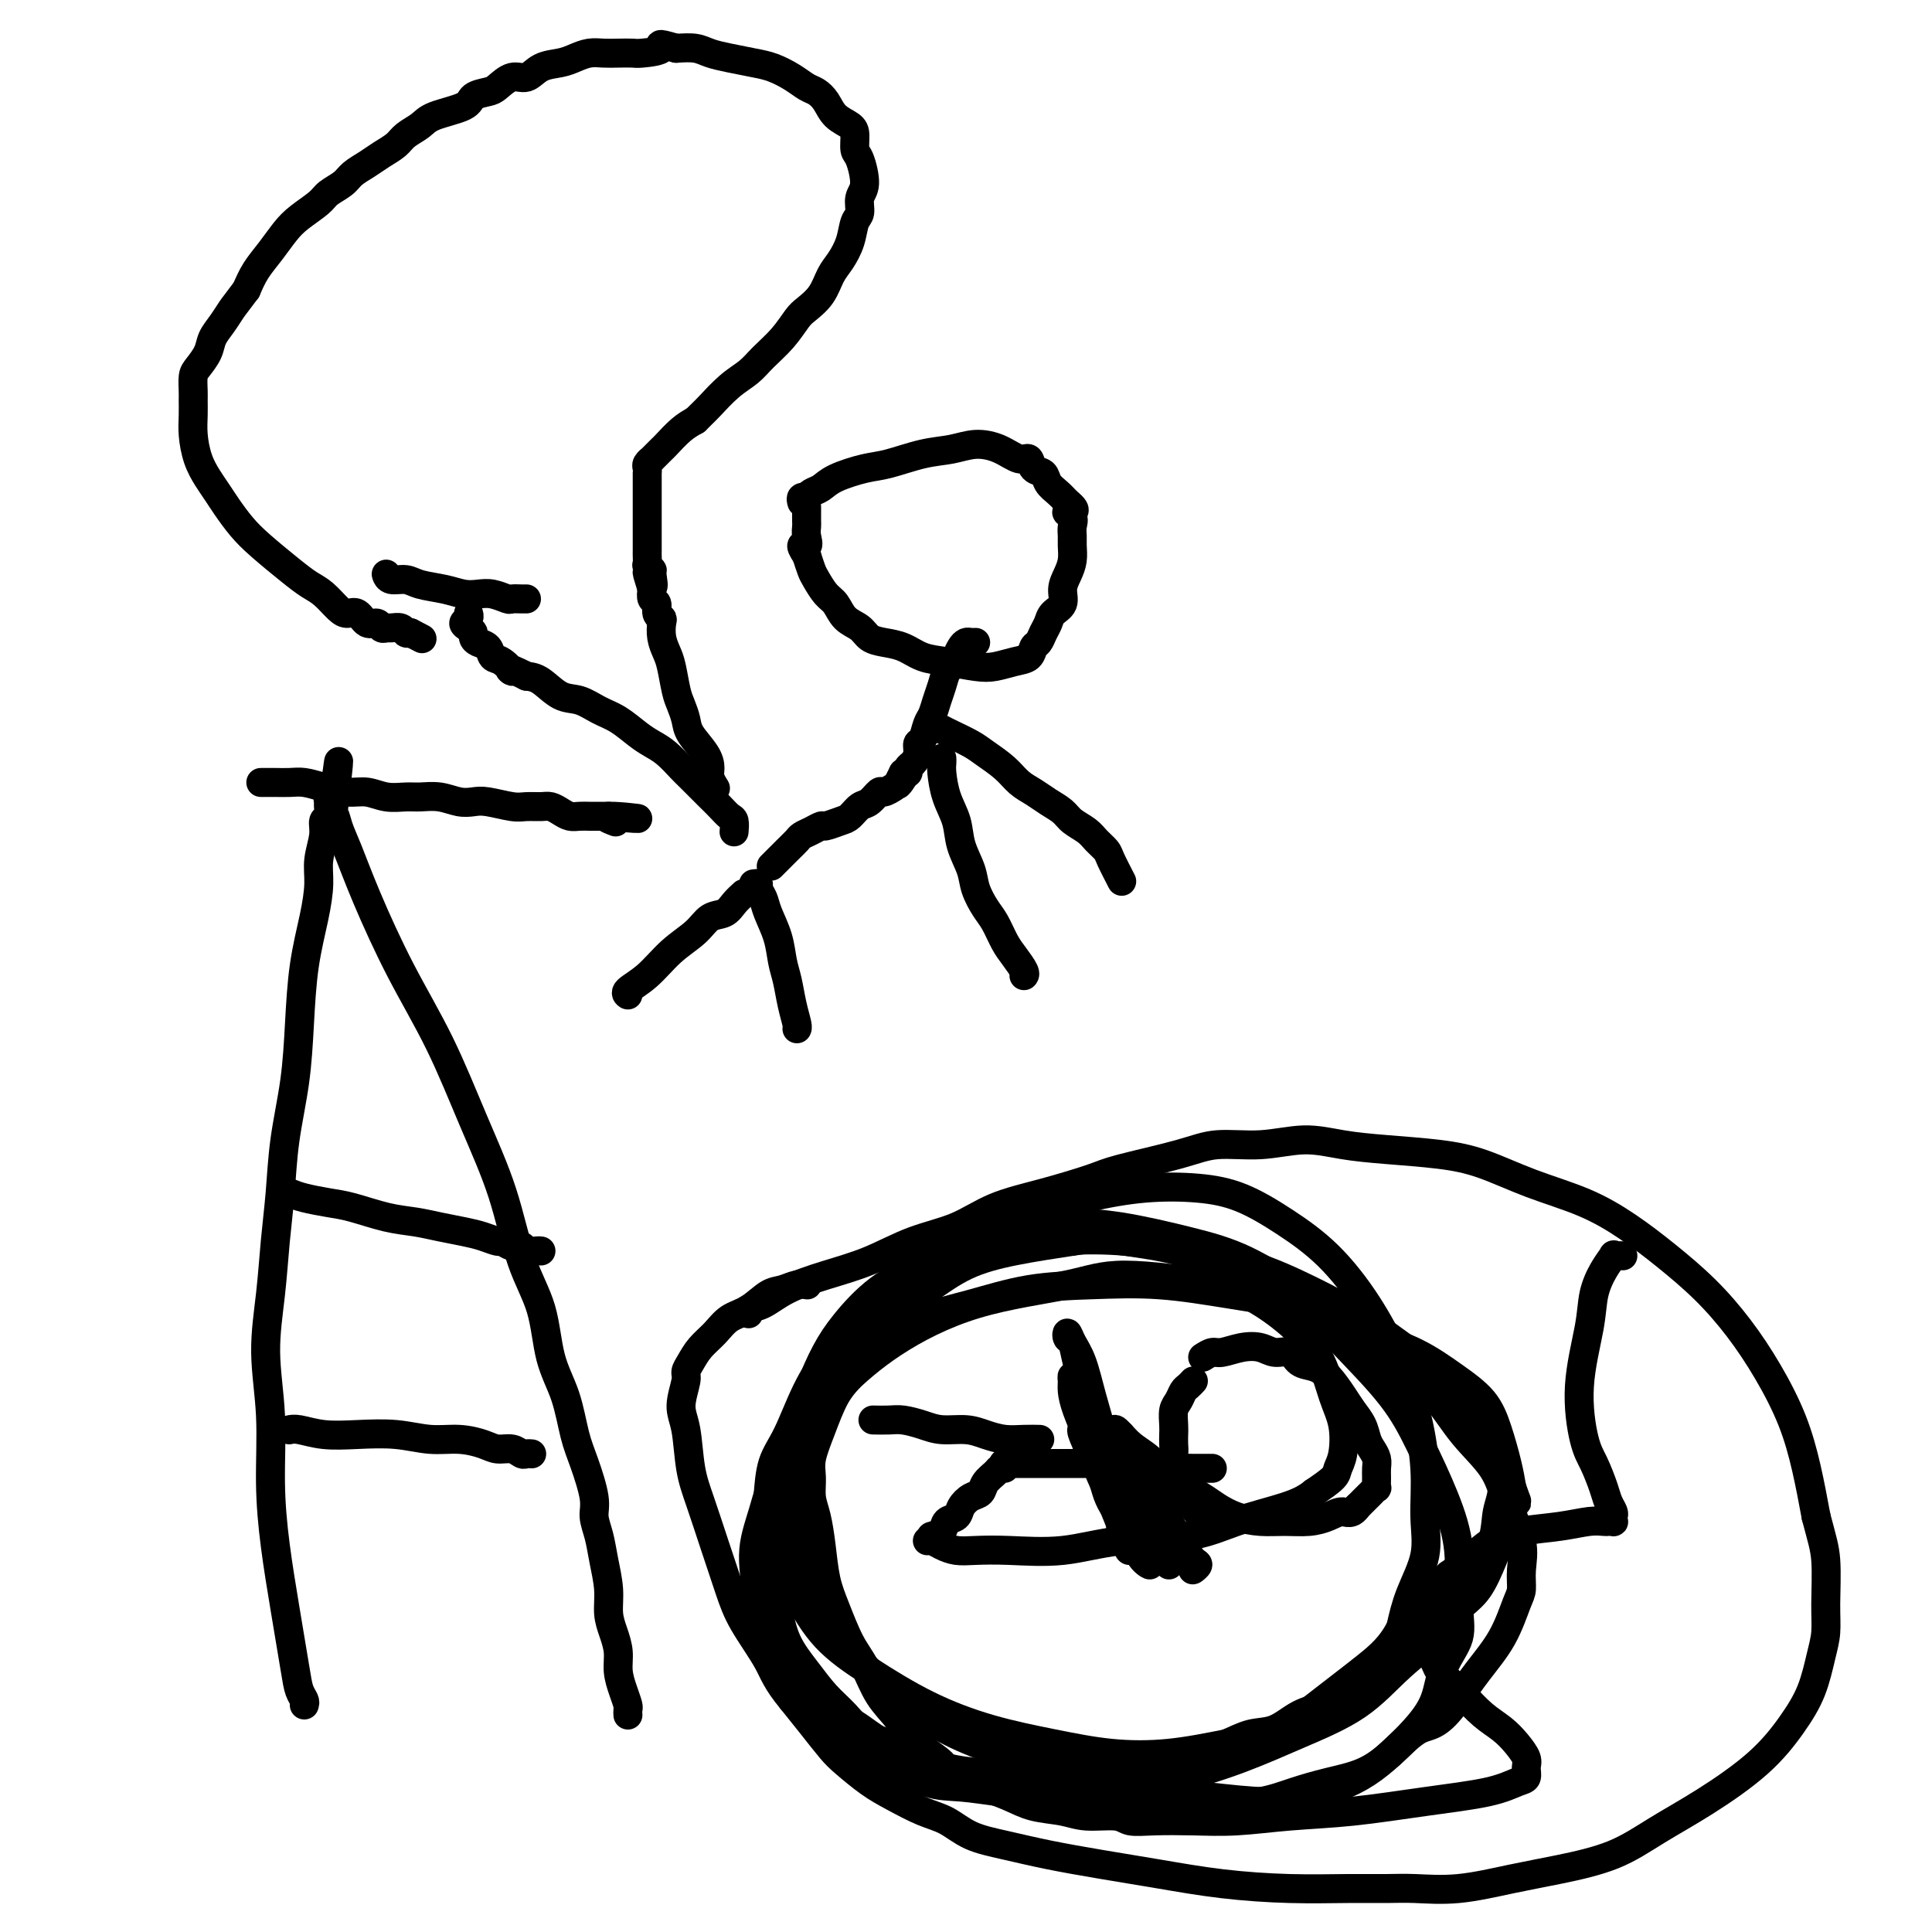 <svg viewBox='0 0 400 400' version='1.1' xmlns='http://www.w3.org/2000/svg' xmlns:xlink='http://www.w3.org/1999/xlink'><g fill='none' stroke='#000000' stroke-width='6' stroke-linecap='round' stroke-linejoin='round'><path d='M249,281c0.713,-0.451 1.425,-0.901 2,-1c0.575,-0.099 1.011,0.154 2,0c0.989,-0.154 2.529,-0.714 4,-1c1.471,-0.286 2.872,-0.298 4,0c1.128,0.298 1.981,0.907 3,1c1.019,0.093 2.202,-0.330 3,0c0.798,0.330 1.211,1.414 2,2c0.789,0.586 1.955,0.673 3,1c1.045,0.327 1.968,0.892 3,2c1.032,1.108 2.174,2.758 3,4c0.826,1.242 1.335,2.076 2,3c0.665,0.924 1.485,1.938 2,3c0.515,1.062 0.727,2.171 1,3c0.273,0.829 0.609,1.379 1,2c0.391,0.621 0.838,1.314 1,2c0.162,0.686 0.040,1.364 0,2c-0.040,0.636 0.001,1.230 0,2c-0.001,0.770 -0.044,1.714 0,2c0.044,0.286 0.177,-0.088 0,0c-0.177,0.088 -0.663,0.639 -1,1c-0.337,0.361 -0.525,0.532 -1,1c-0.475,0.468 -1.238,1.234 -2,2'/><path d='M281,312c-1.164,1.729 -2.074,1.052 -3,1c-0.926,-0.052 -1.867,0.520 -3,1c-1.133,0.480 -2.456,0.869 -4,1c-1.544,0.131 -3.308,0.005 -5,0c-1.692,-0.005 -3.312,0.112 -5,0c-1.688,-0.112 -3.445,-0.452 -5,-1c-1.555,-0.548 -2.907,-1.305 -4,-2c-1.093,-0.695 -1.925,-1.327 -3,-2c-1.075,-0.673 -2.393,-1.388 -3,-2c-0.607,-0.612 -0.502,-1.123 -1,-2c-0.498,-0.877 -1.597,-2.121 -2,-3c-0.403,-0.879 -0.109,-1.394 0,-2c0.109,-0.606 0.032,-1.303 0,-2c-0.032,-0.697 -0.020,-1.395 0,-2c0.020,-0.605 0.047,-1.117 0,-2c-0.047,-0.883 -0.166,-2.135 0,-3c0.166,-0.865 0.619,-1.342 1,-2c0.381,-0.658 0.690,-1.497 1,-2c0.310,-0.503 0.619,-0.671 1,-1c0.381,-0.329 0.833,-0.819 1,-1c0.167,-0.181 0.048,-0.052 0,0c-0.048,0.052 -0.024,0.026 0,0'/><path d='M251,304c-0.345,0.001 -0.689,0.001 -1,0c-0.311,-0.001 -0.588,-0.004 -1,0c-0.412,0.004 -0.958,0.015 -2,0c-1.042,-0.015 -2.578,-0.057 -4,0c-1.422,0.057 -2.729,0.211 -4,0c-1.271,-0.211 -2.507,-0.789 -4,-1c-1.493,-0.211 -3.242,-0.057 -5,0c-1.758,0.057 -3.523,0.015 -5,0c-1.477,-0.015 -2.666,-0.004 -4,0c-1.334,0.004 -2.813,0.001 -4,0c-1.187,-0.001 -2.083,-0.000 -3,0c-0.917,0.000 -1.854,0.000 -3,0c-1.146,-0.000 -2.501,-0.000 -3,0c-0.499,0.000 -0.143,0.000 0,0c0.143,-0.000 0.071,-0.000 0,0'/><path d='M208,304c-0.365,-0.068 -0.730,-0.135 -1,0c-0.270,0.135 -0.443,0.473 -1,1c-0.557,0.527 -1.496,1.245 -2,2c-0.504,0.755 -0.573,1.549 -1,2c-0.427,0.451 -1.212,0.558 -2,1c-0.788,0.442 -1.578,1.218 -2,2c-0.422,0.782 -0.477,1.568 -1,2c-0.523,0.432 -1.513,0.508 -2,1c-0.487,0.492 -0.471,1.400 -1,2c-0.529,0.600 -1.604,0.892 -2,1c-0.396,0.108 -0.113,0.031 0,0c0.113,-0.031 0.057,-0.015 0,0'/><path d='M215,298c0.245,0.006 0.489,0.012 0,0c-0.489,-0.012 -1.712,-0.041 -3,0c-1.288,0.041 -2.640,0.152 -4,0c-1.360,-0.152 -2.727,-0.566 -4,-1c-1.273,-0.434 -2.451,-0.887 -4,-1c-1.549,-0.113 -3.470,0.113 -5,0c-1.530,-0.113 -2.669,-0.566 -4,-1c-1.331,-0.434 -2.854,-0.848 -4,-1c-1.146,-0.152 -1.915,-0.041 -3,0c-1.085,0.041 -2.484,0.011 -3,0c-0.516,-0.011 -0.147,-0.003 0,0c0.147,0.003 0.074,0.002 0,0'/><path d='M230,300c-0.081,0.244 -0.161,0.489 0,1c0.161,0.511 0.564,1.289 1,2c0.436,0.711 0.905,1.356 1,2c0.095,0.644 -0.184,1.287 0,2c0.184,0.713 0.832,1.495 1,2c0.168,0.505 -0.142,0.733 0,1c0.142,0.267 0.737,0.572 1,1c0.263,0.428 0.194,0.980 0,1c-0.194,0.020 -0.514,-0.493 -1,-1c-0.486,-0.507 -1.138,-1.008 -2,-3c-0.862,-1.992 -1.933,-5.475 -3,-9c-1.067,-3.525 -2.129,-7.093 -3,-10c-0.871,-2.907 -1.552,-5.152 -2,-7c-0.448,-1.848 -0.664,-3.299 -1,-4c-0.336,-0.701 -0.792,-0.654 -1,-1c-0.208,-0.346 -0.169,-1.086 0,-1c0.169,0.086 0.469,0.997 1,2c0.531,1.003 1.294,2.098 2,4c0.706,1.902 1.355,4.609 2,7c0.645,2.391 1.286,4.464 2,7c0.714,2.536 1.501,5.535 2,8c0.499,2.465 0.711,4.394 1,6c0.289,1.606 0.654,2.887 1,4c0.346,1.113 0.673,2.056 1,3'/><path d='M233,317c1.685,6.553 0.397,3.437 0,2c-0.397,-1.437 0.098,-1.195 0,-1c-0.098,0.195 -0.790,0.342 -1,0c-0.210,-0.342 0.062,-1.172 0,-2c-0.062,-0.828 -0.459,-1.653 -1,-3c-0.541,-1.347 -1.224,-3.216 -2,-5c-0.776,-1.784 -1.643,-3.483 -2,-5c-0.357,-1.517 -0.205,-2.852 0,-4c0.205,-1.148 0.464,-2.111 0,-3c-0.464,-0.889 -1.649,-1.705 -1,-1c0.649,0.705 3.133,2.931 5,5c1.867,2.069 3.117,3.979 4,6c0.883,2.021 1.399,4.152 2,6c0.601,1.848 1.286,3.414 2,5c0.714,1.586 1.458,3.191 2,4c0.542,0.809 0.883,0.822 1,1c0.117,0.178 0.008,0.520 0,1c-0.008,0.480 0.083,1.099 0,1c-0.083,-0.099 -0.339,-0.916 -1,-2c-0.661,-1.084 -1.725,-2.437 -3,-4c-1.275,-1.563 -2.761,-3.338 -4,-5c-1.239,-1.662 -2.230,-3.211 -3,-5c-0.770,-1.789 -1.320,-3.819 -2,-5c-0.680,-1.181 -1.492,-1.512 -2,-2c-0.508,-0.488 -0.714,-1.131 -1,-2c-0.286,-0.869 -0.653,-1.962 0,-1c0.653,0.962 2.327,3.981 4,7'/><path d='M230,305c1.190,1.788 2.166,2.757 3,4c0.834,1.243 1.527,2.761 2,4c0.473,1.239 0.727,2.200 1,3c0.273,0.800 0.566,1.438 1,2c0.434,0.562 1.008,1.049 1,1c-0.008,-0.049 -0.599,-0.632 -1,-1c-0.401,-0.368 -0.611,-0.520 -1,-1c-0.389,-0.480 -0.955,-1.287 -2,-3c-1.045,-1.713 -2.567,-4.332 -4,-7c-1.433,-2.668 -2.777,-5.386 -4,-8c-1.223,-2.614 -2.325,-5.126 -3,-7c-0.675,-1.874 -0.922,-3.110 -1,-4c-0.078,-0.890 0.012,-1.433 0,-2c-0.012,-0.567 -0.128,-1.158 0,-1c0.128,0.158 0.499,1.066 1,2c0.501,0.934 1.133,1.895 2,4c0.867,2.105 1.969,5.355 3,8c1.031,2.645 1.991,4.687 3,7c1.009,2.313 2.066,4.898 3,7c0.934,2.102 1.746,3.722 2,5c0.254,1.278 -0.051,2.213 0,3c0.051,0.787 0.459,1.427 1,2c0.541,0.573 1.215,1.081 1,1c-0.215,-0.081 -1.318,-0.749 -2,-2c-0.682,-1.251 -0.942,-3.084 -2,-5c-1.058,-1.916 -2.912,-3.916 -4,-6c-1.088,-2.084 -1.408,-4.253 -2,-6c-0.592,-1.747 -1.455,-3.070 -2,-4c-0.545,-0.930 -0.773,-1.465 -1,-2'/><path d='M225,299c-2.038,-4.428 -0.632,-2.996 0,-2c0.632,0.996 0.491,1.558 1,2c0.509,0.442 1.670,0.765 3,2c1.330,1.235 2.829,3.381 4,5c1.171,1.619 2.012,2.709 3,4c0.988,1.291 2.121,2.782 3,4c0.879,1.218 1.504,2.163 2,3c0.496,0.837 0.864,1.567 1,2c0.136,0.433 0.041,0.571 0,1c-0.041,0.429 -0.026,1.151 0,1c0.026,-0.151 0.063,-1.175 0,-2c-0.063,-0.825 -0.227,-1.452 -1,-3c-0.773,-1.548 -2.155,-4.017 -3,-6c-0.845,-1.983 -1.154,-3.481 -2,-5c-0.846,-1.519 -2.229,-3.060 -3,-4c-0.771,-0.940 -0.931,-1.280 -1,-2c-0.069,-0.720 -0.048,-1.821 0,-2c0.048,-0.179 0.123,0.565 0,1c-0.123,0.435 -0.444,0.559 0,1c0.444,0.441 1.652,1.197 3,3c1.348,1.803 2.835,4.654 4,7c1.165,2.346 2.007,4.188 3,6c0.993,1.812 2.138,3.595 3,5c0.862,1.405 1.442,2.433 2,3c0.558,0.567 1.094,0.674 1,1c-0.094,0.326 -0.818,0.872 -1,1c-0.182,0.128 0.178,-0.162 0,-1c-0.178,-0.838 -0.894,-2.226 -2,-4c-1.106,-1.774 -2.602,-3.936 -4,-6c-1.398,-2.064 -2.699,-4.032 -4,-6'/><path d='M237,308c-1.891,-3.378 -1.619,-4.323 -2,-5c-0.381,-0.677 -1.414,-1.086 -2,-2c-0.586,-0.914 -0.723,-2.332 -1,-3c-0.277,-0.668 -0.693,-0.587 -1,-1c-0.307,-0.413 -0.503,-1.321 0,-1c0.503,0.321 1.706,1.871 3,3c1.294,1.129 2.679,1.836 4,3c1.321,1.164 2.578,2.785 4,4c1.422,1.215 3.007,2.026 4,3c0.993,0.974 1.392,2.113 2,3c0.608,0.887 1.425,1.521 2,2c0.575,0.479 0.908,0.802 1,1c0.092,0.198 -0.058,0.270 0,0c0.058,-0.270 0.324,-0.883 0,-1c-0.324,-0.117 -1.239,0.262 -2,0c-0.761,-0.262 -1.367,-1.164 -2,-2c-0.633,-0.836 -1.293,-1.606 -2,-2c-0.707,-0.394 -1.459,-0.414 -2,-1c-0.541,-0.586 -0.869,-1.739 -1,-2c-0.131,-0.261 -0.066,0.369 0,1'/><path d='M63,353c0.095,-0.273 0.191,-0.546 0,-1c-0.191,-0.454 -0.668,-1.090 -1,-2c-0.332,-0.910 -0.518,-2.093 -1,-5c-0.482,-2.907 -1.258,-7.539 -2,-12c-0.742,-4.461 -1.450,-8.751 -2,-13c-0.550,-4.249 -0.943,-8.457 -1,-13c-0.057,-4.543 0.223,-9.421 0,-14c-0.223,-4.579 -0.947,-8.859 -1,-13c-0.053,-4.141 0.567,-8.143 1,-12c0.433,-3.857 0.680,-7.569 1,-11c0.320,-3.431 0.715,-6.581 1,-10c0.285,-3.419 0.461,-7.108 1,-11c0.539,-3.892 1.441,-7.986 2,-12c0.559,-4.014 0.776,-7.948 1,-12c0.224,-4.052 0.456,-8.222 1,-12c0.544,-3.778 1.398,-7.163 2,-10c0.602,-2.837 0.950,-5.126 1,-7c0.050,-1.874 -0.197,-3.332 0,-5c0.197,-1.668 0.838,-3.546 1,-5c0.162,-1.454 -0.154,-2.484 0,-3c0.154,-0.516 0.777,-0.517 1,-1c0.223,-0.483 0.046,-1.447 0,-2c-0.046,-0.553 0.039,-0.695 0,-1c-0.039,-0.305 -0.203,-0.775 0,-1c0.203,-0.225 0.772,-0.207 1,0c0.228,0.207 0.114,0.604 0,1'/><path d='M69,166c2.176,-17.225 0.617,-3.287 0,2c-0.617,5.287 -0.293,1.923 0,1c0.293,-0.923 0.554,0.594 1,2c0.446,1.406 1.075,2.701 2,5c0.925,2.299 2.144,5.602 4,10c1.856,4.398 4.347,9.892 7,15c2.653,5.108 5.467,9.832 8,15c2.533,5.168 4.785,10.782 7,16c2.215,5.218 4.393,10.041 6,15c1.607,4.959 2.643,10.055 4,14c1.357,3.945 3.034,6.740 4,10c0.966,3.260 1.219,6.984 2,10c0.781,3.016 2.089,5.324 3,8c0.911,2.676 1.424,5.719 2,8c0.576,2.281 1.215,3.798 2,6c0.785,2.202 1.717,5.088 2,7c0.283,1.912 -0.083,2.850 0,4c0.083,1.150 0.613,2.512 1,4c0.387,1.488 0.629,3.100 1,5c0.371,1.900 0.869,4.086 1,6c0.131,1.914 -0.106,3.555 0,5c0.106,1.445 0.554,2.695 1,4c0.446,1.305 0.890,2.664 1,4c0.110,1.336 -0.114,2.649 0,4c0.114,1.351 0.566,2.740 1,4c0.434,1.260 0.848,2.390 1,3c0.152,0.610 0.041,0.700 0,1c-0.041,0.300 -0.011,0.812 0,1c0.011,0.188 0.003,0.054 0,0c-0.003,-0.054 -0.002,-0.027 0,0'/><path d='M60,296c-0.118,0.030 -0.235,0.059 0,0c0.235,-0.059 0.823,-0.208 2,0c1.177,0.208 2.943,0.773 5,1c2.057,0.227 4.406,0.116 7,0c2.594,-0.116 5.432,-0.237 8,0c2.568,0.237 4.866,0.833 7,1c2.134,0.167 4.106,-0.095 6,0c1.894,0.095 3.712,0.547 5,1c1.288,0.453 2.048,0.906 3,1c0.952,0.094 2.098,-0.171 3,0c0.902,0.171 1.562,0.778 2,1c0.438,0.222 0.653,0.060 1,0c0.347,-0.060 0.824,-0.016 1,0c0.176,0.016 0.050,0.005 0,0c-0.050,-0.005 -0.025,-0.002 0,0'/><path d='M60,247c0.807,0.325 1.615,0.650 3,1c1.385,0.350 3.349,0.724 5,1c1.651,0.276 2.990,0.455 5,1c2.010,0.545 4.691,1.455 7,2c2.309,0.545 4.248,0.724 6,1c1.752,0.276 3.319,0.647 5,1c1.681,0.353 3.475,0.687 5,1c1.525,0.313 2.780,0.605 4,1c1.220,0.395 2.406,0.894 3,1c0.594,0.106 0.597,-0.182 1,0c0.403,0.182 1.208,0.833 2,1c0.792,0.167 1.571,-0.151 2,0c0.429,0.151 0.507,0.773 1,1c0.493,0.227 1.402,0.061 2,0c0.598,-0.061 0.885,-0.017 1,0c0.115,0.017 0.057,0.009 0,0'/><path d='M54,162c0.269,0.002 0.538,0.003 1,0c0.462,-0.003 1.116,-0.011 2,0c0.884,0.011 1.996,0.040 3,0c1.004,-0.040 1.899,-0.151 3,0c1.101,0.151 2.409,0.562 4,1c1.591,0.438 3.464,0.902 5,1c1.536,0.098 2.735,-0.171 4,0c1.265,0.171 2.596,0.782 4,1c1.404,0.218 2.879,0.045 4,0c1.121,-0.045 1.887,0.040 3,0c1.113,-0.040 2.574,-0.203 4,0c1.426,0.203 2.818,0.772 4,1c1.182,0.228 2.155,0.114 3,0c0.845,-0.114 1.563,-0.227 3,0c1.437,0.227 3.592,0.796 5,1c1.408,0.204 2.068,0.044 3,0c0.932,-0.044 2.136,0.027 3,0c0.864,-0.027 1.387,-0.151 2,0c0.613,0.151 1.315,0.576 2,1c0.685,0.424 1.353,0.846 2,1c0.647,0.154 1.273,0.041 2,0c0.727,-0.041 1.554,-0.011 2,0c0.446,0.011 0.511,0.003 1,0c0.489,-0.003 1.401,-0.001 2,0c0.599,0.001 0.885,0.000 1,0c0.115,-0.000 0.057,-0.000 0,0'/><path d='M126,169c11.369,1.024 3.792,0.083 1,0c-2.792,-0.083 -0.798,0.690 0,1c0.798,0.310 0.399,0.155 0,0'/><path d='M166,104c-0.118,-0.416 -0.236,-0.832 0,-1c0.236,-0.168 0.826,-0.089 1,0c0.174,0.089 -0.068,0.189 0,0c0.068,-0.189 0.444,-0.665 1,-1c0.556,-0.335 1.291,-0.527 2,-1c0.709,-0.473 1.392,-1.225 3,-2c1.608,-0.775 4.141,-1.571 6,-2c1.859,-0.429 3.046,-0.492 5,-1c1.954,-0.508 4.677,-1.463 7,-2c2.323,-0.537 4.248,-0.657 6,-1c1.752,-0.343 3.333,-0.908 5,-1c1.667,-0.092 3.420,0.289 5,1c1.580,0.711 2.986,1.752 4,2c1.014,0.248 1.637,-0.295 2,0c0.363,0.295 0.468,1.430 1,2c0.532,0.570 1.493,0.575 2,1c0.507,0.425 0.560,1.268 1,2c0.440,0.732 1.269,1.352 2,2c0.731,0.648 1.366,1.324 2,2'/><path d='M221,104c2.879,2.274 0.575,1.959 0,2c-0.575,0.041 0.579,0.436 1,1c0.421,0.564 0.110,1.295 0,2c-0.110,0.705 -0.020,1.385 0,2c0.020,0.615 -0.031,1.166 0,2c0.031,0.834 0.145,1.953 0,3c-0.145,1.047 -0.550,2.024 -1,3c-0.450,0.976 -0.947,1.952 -1,3c-0.053,1.048 0.337,2.169 0,3c-0.337,0.831 -1.400,1.373 -2,2c-0.600,0.627 -0.737,1.338 -1,2c-0.263,0.662 -0.653,1.277 -1,2c-0.347,0.723 -0.652,1.556 -1,2c-0.348,0.444 -0.741,0.498 -1,1c-0.259,0.502 -0.385,1.452 -1,2c-0.615,0.548 -1.718,0.695 -3,1c-1.282,0.305 -2.744,0.769 -4,1c-1.256,0.231 -2.307,0.231 -4,0c-1.693,-0.231 -4.029,-0.691 -6,-1c-1.971,-0.309 -3.577,-0.467 -5,-1c-1.423,-0.533 -2.664,-1.440 -4,-2c-1.336,-0.560 -2.767,-0.773 -4,-1c-1.233,-0.227 -2.270,-0.468 -3,-1c-0.730,-0.532 -1.155,-1.354 -2,-2c-0.845,-0.646 -2.110,-1.117 -3,-2c-0.890,-0.883 -1.404,-2.179 -2,-3c-0.596,-0.821 -1.273,-1.169 -2,-2c-0.727,-0.831 -1.503,-2.147 -2,-3c-0.497,-0.853 -0.713,-1.244 -1,-2c-0.287,-0.756 -0.643,-1.878 -1,-3'/><path d='M167,115c-2.011,-2.990 -0.539,-1.966 0,-2c0.539,-0.034 0.144,-1.128 0,-2c-0.144,-0.872 -0.039,-1.524 0,-2c0.039,-0.476 0.010,-0.777 0,-1c-0.010,-0.223 -0.003,-0.368 0,-1c0.003,-0.632 0.001,-1.752 0,-2c-0.001,-0.248 -0.000,0.376 0,1'/><path d='M202,133c-0.333,0.018 -0.667,0.036 -1,0c-0.333,-0.036 -0.667,-0.128 -1,0c-0.333,0.128 -0.667,0.474 -1,1c-0.333,0.526 -0.667,1.232 -1,2c-0.333,0.768 -0.667,1.599 -1,2c-0.333,0.401 -0.667,0.371 -1,1c-0.333,0.629 -0.666,1.916 -1,3c-0.334,1.084 -0.668,1.963 -1,3c-0.332,1.037 -0.663,2.231 -1,3c-0.337,0.769 -0.682,1.113 -1,2c-0.318,0.887 -0.611,2.317 -1,3c-0.389,0.683 -0.874,0.617 -1,1c-0.126,0.383 0.107,1.213 0,2c-0.107,0.787 -0.554,1.531 -1,2c-0.446,0.469 -0.889,0.665 -1,1c-0.111,0.335 0.111,0.810 0,1c-0.111,0.190 -0.556,0.095 -1,0'/><path d='M187,160c-2.268,4.354 -0.438,1.739 0,1c0.438,-0.739 -0.516,0.397 -1,1c-0.484,0.603 -0.500,0.671 -1,1c-0.500,0.329 -1.485,0.918 -2,1c-0.515,0.082 -0.559,-0.343 -1,0c-0.441,0.343 -1.278,1.455 -2,2c-0.722,0.545 -1.330,0.523 -2,1c-0.670,0.477 -1.400,1.451 -2,2c-0.600,0.549 -1.068,0.672 -2,1c-0.932,0.328 -2.329,0.861 -3,1c-0.671,0.139 -0.615,-0.116 -1,0c-0.385,0.116 -1.210,0.602 -2,1c-0.790,0.398 -1.543,0.706 -2,1c-0.457,0.294 -0.617,0.574 -1,1c-0.383,0.426 -0.988,0.999 -2,2c-1.012,1.001 -2.432,2.429 -3,3c-0.568,0.571 -0.284,0.286 0,0'/><path d='M156,183c0.449,-0.069 0.898,-0.137 1,0c0.102,0.137 -0.141,0.480 0,1c0.141,0.520 0.668,1.219 1,2c0.332,0.781 0.470,1.646 1,3c0.530,1.354 1.452,3.196 2,5c0.548,1.804 0.721,3.569 1,5c0.279,1.431 0.663,2.527 1,4c0.337,1.473 0.626,3.323 1,5c0.374,1.677 0.831,3.182 1,4c0.169,0.818 0.048,0.948 0,1c-0.048,0.052 -0.024,0.026 0,0'/><path d='M154,185c-0.694,0.631 -1.388,1.262 -2,2c-0.612,0.738 -1.142,1.583 -2,2c-0.858,0.417 -2.045,0.405 -3,1c-0.955,0.595 -1.678,1.795 -3,3c-1.322,1.205 -3.244,2.414 -5,4c-1.756,1.586 -3.347,3.549 -5,5c-1.653,1.451 -3.368,2.391 -4,3c-0.632,0.609 -0.181,0.888 0,1c0.181,0.112 0.090,0.056 0,0'/><path d='M195,157c0.015,0.316 0.030,0.631 0,1c-0.030,0.369 -0.106,0.790 0,2c0.106,1.210 0.395,3.208 1,5c0.605,1.792 1.527,3.379 2,5c0.473,1.621 0.497,3.276 1,5c0.503,1.724 1.486,3.518 2,5c0.514,1.482 0.560,2.650 1,4c0.440,1.350 1.274,2.880 2,4c0.726,1.120 1.343,1.831 2,3c0.657,1.169 1.353,2.797 2,4c0.647,1.203 1.246,1.982 2,3c0.754,1.018 1.665,2.274 2,3c0.335,0.726 0.096,0.922 0,1c-0.096,0.078 -0.048,0.039 0,0'/><path d='M195,151c0.456,0.238 0.912,0.476 2,1c1.088,0.524 2.808,1.334 4,2c1.192,0.666 1.855,1.190 3,2c1.145,0.810 2.772,1.908 4,3c1.228,1.092 2.057,2.179 3,3c0.943,0.821 2.000,1.375 3,2c1.000,0.625 1.944,1.322 3,2c1.056,0.678 2.223,1.337 3,2c0.777,0.663 1.162,1.330 2,2c0.838,0.670 2.127,1.343 3,2c0.873,0.657 1.331,1.298 2,2c0.669,0.702 1.551,1.467 2,2c0.449,0.533 0.467,0.836 1,2c0.533,1.164 1.581,3.190 2,4c0.419,0.810 0.210,0.405 0,0'/><path d='M155,272c-0.238,-0.381 -0.475,-0.761 0,-1c0.475,-0.239 1.663,-0.336 3,-1c1.337,-0.664 2.824,-1.895 5,-3c2.176,-1.105 5.043,-2.085 8,-3c2.957,-0.915 6.004,-1.767 9,-3c2.996,-1.233 5.940,-2.848 9,-4c3.060,-1.152 6.236,-1.841 9,-3c2.764,-1.159 5.116,-2.789 8,-4c2.884,-1.211 6.301,-2.003 10,-3c3.699,-0.997 7.679,-2.199 10,-3c2.321,-0.801 2.982,-1.200 6,-2c3.018,-0.800 8.394,-2.001 12,-3c3.606,-0.999 5.442,-1.795 8,-2c2.558,-0.205 5.837,0.182 9,0c3.163,-0.182 6.211,-0.934 9,-1c2.789,-0.066 5.318,0.555 8,1c2.682,0.445 5.516,0.715 9,1c3.484,0.285 7.619,0.584 11,1c3.381,0.416 6.008,0.948 9,2c2.992,1.052 6.349,2.624 10,4c3.651,1.376 7.595,2.556 11,4c3.405,1.444 6.272,3.151 9,5c2.728,1.849 5.318,3.838 8,6c2.682,2.162 5.457,4.496 8,7c2.543,2.504 4.856,5.176 7,8c2.144,2.824 4.121,5.798 6,9c1.879,3.202 3.660,6.631 5,10c1.340,3.369 2.240,6.677 3,10c0.760,3.323 1.380,6.662 2,10'/><path d='M376,314c1.229,4.669 1.803,6.340 2,9c0.197,2.660 0.018,6.309 0,9c-0.018,2.691 0.125,4.425 0,6c-0.125,1.575 -0.518,2.990 -1,5c-0.482,2.010 -1.053,4.616 -2,7c-0.947,2.384 -2.271,4.546 -4,7c-1.729,2.454 -3.863,5.199 -7,8c-3.137,2.801 -7.279,5.656 -11,8c-3.721,2.344 -7.023,4.177 -10,6c-2.977,1.823 -5.628,3.637 -9,5c-3.372,1.363 -7.463,2.274 -11,3c-3.537,0.726 -6.520,1.266 -10,2c-3.480,0.734 -7.456,1.661 -11,2c-3.544,0.339 -6.655,0.089 -9,0c-2.345,-0.089 -3.924,-0.016 -6,0c-2.076,0.016 -4.648,-0.026 -8,0c-3.352,0.026 -7.485,0.120 -12,0c-4.515,-0.120 -9.412,-0.455 -14,-1c-4.588,-0.545 -8.866,-1.300 -13,-2c-4.134,-0.700 -8.124,-1.346 -12,-2c-3.876,-0.654 -7.637,-1.315 -11,-2c-3.363,-0.685 -6.328,-1.394 -9,-2c-2.672,-0.606 -5.052,-1.109 -7,-2c-1.948,-0.891 -3.463,-2.171 -5,-3c-1.537,-0.829 -3.096,-1.206 -5,-2c-1.904,-0.794 -4.154,-2.003 -6,-3c-1.846,-0.997 -3.287,-1.781 -5,-3c-1.713,-1.219 -3.696,-2.873 -5,-4c-1.304,-1.127 -1.928,-1.726 -3,-3c-1.072,-1.274 -2.592,-3.221 -4,-5c-1.408,-1.779 -2.704,-3.389 -4,-5'/><path d='M164,352c-3.343,-4.040 -3.700,-5.640 -5,-8c-1.300,-2.360 -3.542,-5.481 -5,-8c-1.458,-2.519 -2.130,-4.435 -3,-7c-0.870,-2.565 -1.937,-5.780 -3,-9c-1.063,-3.220 -2.123,-6.445 -3,-9c-0.877,-2.555 -1.570,-4.438 -2,-7c-0.430,-2.562 -0.596,-5.802 -1,-8c-0.404,-2.198 -1.045,-3.354 -1,-5c0.045,-1.646 0.778,-3.780 1,-5c0.222,-1.220 -0.066,-1.524 0,-2c0.066,-0.476 0.484,-1.123 1,-2c0.516,-0.877 1.128,-1.983 2,-3c0.872,-1.017 2.004,-1.946 3,-3c0.996,-1.054 1.856,-2.234 3,-3c1.144,-0.766 2.573,-1.119 4,-2c1.427,-0.881 2.852,-2.288 4,-3c1.148,-0.712 2.019,-0.727 3,-1c0.981,-0.273 2.072,-0.804 3,-1c0.928,-0.196 1.694,-0.056 2,0c0.306,0.056 0.153,0.028 0,0'/><path d='M336,260c-0.297,-0.016 -0.595,-0.032 -1,0c-0.405,0.032 -0.919,0.113 -1,0c-0.081,-0.113 0.271,-0.419 0,0c-0.271,0.419 -1.167,1.564 -2,3c-0.833,1.436 -1.605,3.162 -2,5c-0.395,1.838 -0.414,3.787 -1,7c-0.586,3.213 -1.737,7.690 -2,12c-0.263,4.310 0.364,8.454 1,11c0.636,2.546 1.281,3.494 2,5c0.719,1.506 1.513,3.570 2,5c0.487,1.430 0.667,2.225 1,3c0.333,0.775 0.818,1.528 1,2c0.182,0.472 0.061,0.663 0,1c-0.061,0.337 -0.062,0.822 0,1c0.062,0.178 0.187,0.051 0,0c-0.187,-0.051 -0.684,-0.025 -1,0c-0.316,0.025 -0.449,0.049 -1,0c-0.551,-0.049 -1.518,-0.172 -3,0c-1.482,0.172 -3.477,0.640 -6,1c-2.523,0.360 -5.573,0.612 -8,1c-2.427,0.388 -4.230,0.912 -6,2c-1.770,1.088 -3.506,2.739 -5,4c-1.494,1.261 -2.747,2.130 -4,3'/><path d='M300,326c-1.745,1.573 -1.607,2.007 -2,3c-0.393,0.993 -1.318,2.545 -2,4c-0.682,1.455 -1.123,2.813 -1,4c0.123,1.187 0.809,2.204 1,3c0.191,0.796 -0.112,1.370 0,2c0.112,0.630 0.641,1.316 1,2c0.359,0.684 0.550,1.365 1,2c0.450,0.635 1.159,1.222 2,2c0.841,0.778 1.812,1.745 3,3c1.188,1.255 2.591,2.797 4,4c1.409,1.203 2.824,2.066 4,3c1.176,0.934 2.115,1.937 3,3c0.885,1.063 1.717,2.186 2,3c0.283,0.814 0.019,1.320 0,2c-0.019,0.680 0.209,1.534 0,2c-0.209,0.466 -0.855,0.544 -2,1c-1.145,0.456 -2.789,1.289 -6,2c-3.211,0.711 -7.990,1.301 -13,2c-5.010,0.699 -10.250,1.508 -15,2c-4.750,0.492 -9.009,0.669 -13,1c-3.991,0.331 -7.713,0.817 -11,1c-3.287,0.183 -6.140,0.064 -9,0c-2.860,-0.064 -5.729,-0.073 -8,0c-2.271,0.073 -3.944,0.228 -5,0c-1.056,-0.228 -1.495,-0.837 -3,-1c-1.505,-0.163 -4.075,0.122 -6,0c-1.925,-0.122 -3.204,-0.652 -5,-1c-1.796,-0.348 -4.110,-0.516 -6,-1c-1.890,-0.484 -3.355,-1.284 -5,-2c-1.645,-0.716 -3.470,-1.347 -5,-2c-1.530,-0.653 -2.765,-1.326 -4,-2'/><path d='M200,368c-4.747,-1.740 -4.114,-2.089 -5,-3c-0.886,-0.911 -3.290,-2.383 -5,-4c-1.710,-1.617 -2.727,-3.380 -4,-5c-1.273,-1.620 -2.803,-3.099 -4,-5c-1.197,-1.901 -2.061,-4.226 -3,-6c-0.939,-1.774 -1.953,-2.999 -3,-5c-1.047,-2.001 -2.127,-4.779 -3,-7c-0.873,-2.221 -1.540,-3.886 -2,-6c-0.460,-2.114 -0.713,-4.679 -1,-7c-0.287,-2.321 -0.607,-4.400 -1,-6c-0.393,-1.600 -0.857,-2.721 -1,-4c-0.143,-1.279 0.035,-2.717 0,-4c-0.035,-1.283 -0.284,-2.411 0,-4c0.284,-1.589 1.100,-3.640 2,-6c0.900,-2.360 1.884,-5.029 3,-7c1.116,-1.971 2.365,-3.242 4,-5c1.635,-1.758 3.656,-4.001 6,-6c2.344,-1.999 5.012,-3.752 8,-5c2.988,-1.248 6.298,-1.989 10,-3c3.702,-1.011 7.797,-2.292 12,-3c4.203,-0.708 8.515,-0.843 13,-1c4.485,-0.157 9.145,-0.336 14,0c4.855,0.336 9.907,1.187 15,2c5.093,0.813 10.229,1.587 15,3c4.771,1.413 9.179,3.463 13,5c3.821,1.537 7.055,2.560 10,4c2.945,1.440 5.601,3.298 8,5c2.399,1.702 4.540,3.250 6,5c1.460,1.750 2.239,3.702 3,6c0.761,2.298 1.503,4.942 2,7c0.497,2.058 0.748,3.529 1,5'/><path d='M313,308c1.189,3.408 1.162,2.929 1,3c-0.162,0.071 -0.457,0.691 -1,2c-0.543,1.309 -1.333,3.305 -2,5c-0.667,1.695 -1.212,3.088 -2,5c-0.788,1.912 -1.819,4.343 -3,6c-1.181,1.657 -2.514,2.540 -4,4c-1.486,1.460 -3.127,3.498 -5,5c-1.873,1.502 -3.977,2.470 -6,4c-2.023,1.530 -3.965,3.622 -6,5c-2.035,1.378 -4.164,2.042 -6,3c-1.836,0.958 -3.379,2.210 -5,3c-1.621,0.790 -3.320,1.116 -5,2c-1.680,0.884 -3.340,2.324 -5,3c-1.660,0.676 -3.320,0.588 -5,1c-1.680,0.412 -3.382,1.326 -5,2c-1.618,0.674 -3.154,1.109 -7,2c-3.846,0.891 -10.004,2.240 -14,3c-3.996,0.760 -5.831,0.933 -8,1c-2.169,0.067 -4.672,0.027 -7,0c-2.328,-0.027 -4.481,-0.042 -7,0c-2.519,0.042 -5.405,0.140 -8,0c-2.595,-0.140 -4.900,-0.519 -7,-1c-2.100,-0.481 -3.997,-1.065 -6,-2c-2.003,-0.935 -4.114,-2.223 -6,-3c-1.886,-0.777 -3.548,-1.045 -5,-2c-1.452,-0.955 -2.693,-2.599 -4,-4c-1.307,-1.401 -2.680,-2.561 -4,-4c-1.320,-1.439 -2.586,-3.157 -4,-5c-1.414,-1.843 -2.975,-3.812 -4,-6c-1.025,-2.188 -1.512,-4.594 -2,-7'/><path d='M161,333c-2.952,-5.437 -1.333,-6.029 -1,-8c0.333,-1.971 -0.621,-5.322 -1,-8c-0.379,-2.678 -0.182,-4.682 0,-7c0.182,-2.318 0.350,-4.949 1,-7c0.650,-2.051 1.784,-3.521 3,-6c1.216,-2.479 2.515,-5.967 4,-9c1.485,-3.033 3.157,-5.611 5,-8c1.843,-2.389 3.855,-4.590 6,-7c2.145,-2.410 4.421,-5.028 7,-7c2.579,-1.972 5.462,-3.299 8,-5c2.538,-1.701 4.731,-3.775 7,-5c2.269,-1.225 4.616,-1.601 7,-2c2.384,-0.399 4.806,-0.819 7,-1c2.194,-0.181 4.158,-0.121 7,0c2.842,0.121 6.560,0.305 11,1c4.440,0.695 9.602,1.901 14,3c4.398,1.099 8.034,2.090 12,4c3.966,1.910 8.263,4.739 12,7c3.737,2.261 6.913,3.954 10,6c3.087,2.046 6.086,4.445 9,7c2.914,2.555 5.745,5.266 8,8c2.255,2.734 3.935,5.490 6,8c2.065,2.510 4.515,4.773 6,7c1.485,2.227 2.004,4.417 3,7c0.996,2.583 2.470,5.561 3,8c0.530,2.439 0.117,4.341 0,6c-0.117,1.659 0.063,3.074 0,4c-0.063,0.926 -0.367,1.362 -1,3c-0.633,1.638 -1.593,4.480 -3,7c-1.407,2.520 -3.259,4.720 -5,7c-1.741,2.280 -3.370,4.640 -5,7'/><path d='M301,353c-3.461,4.600 -5.113,4.100 -7,5c-1.887,0.900 -4.010,3.201 -6,5c-1.990,1.799 -3.849,3.098 -6,4c-2.151,0.902 -4.595,1.409 -7,2c-2.405,0.591 -4.771,1.265 -7,2c-2.229,0.735 -4.321,1.529 -7,2c-2.679,0.471 -5.945,0.619 -9,1c-3.055,0.381 -5.900,0.997 -9,1c-3.100,0.003 -6.457,-0.606 -10,-1c-3.543,-0.394 -7.272,-0.572 -11,-1c-3.728,-0.428 -7.455,-1.105 -11,-2c-3.545,-0.895 -6.909,-2.009 -10,-3c-3.091,-0.991 -5.909,-1.860 -9,-3c-3.091,-1.140 -6.455,-2.551 -9,-4c-2.545,-1.449 -4.272,-2.934 -6,-4c-1.728,-1.066 -3.456,-1.711 -5,-3c-1.544,-1.289 -2.902,-3.220 -4,-5c-1.098,-1.780 -1.936,-3.408 -3,-5c-1.064,-1.592 -2.354,-3.149 -3,-5c-0.646,-1.851 -0.646,-3.997 -1,-6c-0.354,-2.003 -1.061,-3.863 -1,-6c0.061,-2.137 0.890,-4.551 1,-7c0.110,-2.449 -0.500,-4.934 0,-8c0.500,-3.066 2.108,-6.713 4,-11c1.892,-4.287 4.067,-9.214 6,-13c1.933,-3.786 3.625,-6.432 6,-9c2.375,-2.568 5.435,-5.058 8,-7c2.565,-1.942 4.636,-3.335 7,-5c2.364,-1.665 5.021,-3.602 8,-5c2.979,-1.398 6.280,-2.257 10,-3c3.720,-0.743 7.860,-1.372 12,-2'/><path d='M222,257c5.358,-0.848 7.755,-0.469 11,0c3.245,0.469 7.340,1.028 11,2c3.660,0.972 6.887,2.359 11,4c4.113,1.641 9.114,3.537 13,6c3.886,2.463 6.657,5.493 10,9c3.343,3.507 7.259,7.490 10,11c2.741,3.510 4.306,6.549 6,10c1.694,3.451 3.516,7.316 5,11c1.484,3.684 2.632,7.187 3,11c0.368,3.813 -0.042,7.936 0,11c0.042,3.064 0.536,5.067 0,7c-0.536,1.933 -2.102,3.795 -3,6c-0.898,2.205 -1.130,4.754 -2,7c-0.870,2.246 -2.380,4.188 -4,6c-1.620,1.812 -3.352,3.495 -5,5c-1.648,1.505 -3.213,2.831 -5,4c-1.787,1.169 -3.797,2.179 -6,3c-2.203,0.821 -4.601,1.451 -7,2c-2.399,0.549 -4.801,1.015 -8,1c-3.199,-0.015 -7.196,-0.512 -12,-1c-4.804,-0.488 -10.414,-0.968 -16,-2c-5.586,-1.032 -11.147,-2.615 -16,-4c-4.853,-1.385 -8.996,-2.570 -13,-4c-4.004,-1.430 -7.867,-3.105 -11,-5c-3.133,-1.895 -5.535,-4.012 -8,-6c-2.465,-1.988 -4.994,-3.849 -7,-6c-2.006,-2.151 -3.491,-4.593 -5,-7c-1.509,-2.407 -3.044,-4.779 -4,-7c-0.956,-2.221 -1.334,-4.290 -2,-6c-0.666,-1.710 -1.619,-3.060 -2,-5c-0.381,-1.940 -0.191,-4.470 0,-7'/><path d='M166,313c-0.604,-3.813 -0.115,-4.346 0,-6c0.115,-1.654 -0.145,-4.428 0,-7c0.145,-2.572 0.695,-4.942 1,-7c0.305,-2.058 0.364,-3.804 1,-6c0.636,-2.196 1.847,-4.843 3,-7c1.153,-2.157 2.248,-3.825 4,-6c1.752,-2.175 4.161,-4.857 7,-7c2.839,-2.143 6.108,-3.745 10,-5c3.892,-1.255 8.405,-2.161 13,-3c4.595,-0.839 9.270,-1.612 14,-2c4.730,-0.388 9.513,-0.392 14,0c4.487,0.392 8.677,1.181 13,2c4.323,0.819 8.780,1.668 13,3c4.220,1.332 8.204,3.147 12,5c3.796,1.853 7.404,3.744 11,6c3.596,2.256 7.178,4.879 10,7c2.822,2.121 4.882,3.742 7,6c2.118,2.258 4.294,5.153 6,8c1.706,2.847 2.944,5.647 4,8c1.056,2.353 1.932,4.258 2,6c0.068,1.742 -0.671,3.320 -1,5c-0.329,1.680 -0.249,3.463 -1,6c-0.751,2.537 -2.335,5.829 -4,9c-1.665,3.171 -3.412,6.220 -6,9c-2.588,2.780 -6.017,5.290 -9,8c-2.983,2.710 -5.520,5.619 -9,8c-3.480,2.381 -7.902,4.235 -12,6c-4.098,1.765 -7.872,3.442 -12,5c-4.128,1.558 -8.611,2.996 -13,4c-4.389,1.004 -8.682,1.572 -13,2c-4.318,0.428 -8.659,0.714 -13,1'/><path d='M218,371c-6.114,0.523 -8.400,0.330 -11,0c-2.600,-0.330 -5.513,-0.797 -8,-1c-2.487,-0.203 -4.548,-0.143 -7,-1c-2.452,-0.857 -5.295,-2.632 -8,-4c-2.705,-1.368 -5.274,-2.328 -8,-4c-2.726,-1.672 -5.611,-4.055 -8,-6c-2.389,-1.945 -4.281,-3.452 -6,-6c-1.719,-2.548 -3.263,-6.138 -4,-9c-0.737,-2.862 -0.666,-4.997 -1,-8c-0.334,-3.003 -1.072,-6.873 -1,-10c0.072,-3.127 0.955,-5.512 2,-9c1.045,-3.488 2.252,-8.079 4,-12c1.748,-3.921 4.037,-7.171 7,-11c2.963,-3.829 6.602,-8.237 10,-12c3.398,-3.763 6.557,-6.882 10,-10c3.443,-3.118 7.170,-6.234 11,-9c3.830,-2.766 7.764,-5.182 12,-7c4.236,-1.818 8.776,-3.037 13,-4c4.224,-0.963 8.132,-1.669 12,-2c3.868,-0.331 7.695,-0.288 11,0c3.305,0.288 6.088,0.821 9,2c2.912,1.179 5.952,3.006 9,5c3.048,1.994 6.103,4.157 9,7c2.897,2.843 5.637,6.365 8,10c2.363,3.635 4.348,7.382 6,11c1.652,3.618 2.969,7.106 4,11c1.031,3.894 1.776,8.195 2,12c0.224,3.805 -0.074,7.113 0,10c0.074,2.887 0.520,5.354 0,8c-0.520,2.646 -2.006,5.470 -3,8c-0.994,2.530 -1.497,4.765 -2,7'/><path d='M290,337c-1.922,3.794 -4.228,5.780 -7,8c-2.772,2.220 -6.011,4.673 -9,7c-2.989,2.327 -5.728,4.527 -9,6c-3.272,1.473 -7.076,2.219 -11,3c-3.924,0.781 -7.969,1.597 -12,2c-4.031,0.403 -8.049,0.392 -12,0c-3.951,-0.392 -7.837,-1.164 -12,-2c-4.163,-0.836 -8.605,-1.735 -13,-3c-4.395,-1.265 -8.744,-2.898 -13,-5c-4.256,-2.102 -8.419,-4.675 -12,-7c-3.581,-2.325 -6.580,-4.401 -9,-7c-2.420,-2.599 -4.261,-5.721 -6,-9c-1.739,-3.279 -3.375,-6.716 -4,-10c-0.625,-3.284 -0.237,-6.416 0,-9c0.237,-2.584 0.324,-4.621 1,-7c0.676,-2.379 1.943,-5.102 4,-8c2.057,-2.898 4.905,-5.973 8,-9c3.095,-3.027 6.437,-6.007 11,-9c4.563,-2.993 10.346,-5.999 17,-8c6.654,-2.001 14.178,-2.995 19,-4c4.822,-1.005 6.940,-2.019 12,-2c5.060,0.019 13.060,1.070 18,2c4.940,0.930 6.819,1.737 9,3c2.181,1.263 4.662,2.982 7,5c2.338,2.018 4.532,4.337 6,7c1.468,2.663 2.211,5.671 3,8c0.789,2.329 1.626,3.978 2,6c0.374,2.022 0.286,4.418 0,6c-0.286,1.582 -0.769,2.349 -1,3c-0.231,0.651 -0.209,1.186 -1,2c-0.791,0.814 -2.396,1.907 -4,3'/><path d='M272,309c-1.638,1.318 -3.234,2.112 -6,3c-2.766,0.888 -6.702,1.870 -10,3c-3.298,1.130 -5.957,2.408 -10,3c-4.043,0.592 -9.470,0.499 -14,1c-4.530,0.501 -8.162,1.596 -12,2c-3.838,0.404 -7.882,0.119 -11,0c-3.118,-0.119 -5.308,-0.070 -7,0c-1.692,0.070 -2.884,0.162 -4,0c-1.116,-0.162 -2.155,-0.580 -3,-1c-0.845,-0.420 -1.497,-0.844 -2,-1c-0.503,-0.156 -0.858,-0.045 -1,0c-0.142,0.045 -0.071,0.022 0,0'/><path d='M152,172c-0.018,0.208 -0.037,0.416 0,0c0.037,-0.416 0.128,-1.458 0,-2c-0.128,-0.542 -0.475,-0.586 -1,-1c-0.525,-0.414 -1.228,-1.198 -2,-2c-0.772,-0.802 -1.613,-1.622 -2,-2c-0.387,-0.378 -0.319,-0.314 -1,-1c-0.681,-0.686 -2.110,-2.122 -3,-3c-0.890,-0.878 -1.242,-1.198 -2,-2c-0.758,-0.802 -1.924,-2.087 -3,-3c-1.076,-0.913 -2.062,-1.453 -3,-2c-0.938,-0.547 -1.829,-1.100 -3,-2c-1.171,-0.900 -2.624,-2.146 -4,-3c-1.376,-0.854 -2.675,-1.314 -4,-2c-1.325,-0.686 -2.675,-1.596 -4,-2c-1.325,-0.404 -2.626,-0.301 -4,-1c-1.374,-0.699 -2.821,-2.200 -4,-3c-1.179,-0.800 -2.089,-0.900 -3,-1'/><path d='M109,140c-5.075,-2.589 -3.261,-1.061 -3,-1c0.261,0.061 -1.030,-1.346 -2,-2c-0.970,-0.654 -1.618,-0.557 -2,-1c-0.382,-0.443 -0.497,-1.428 -1,-2c-0.503,-0.572 -1.393,-0.731 -2,-1c-0.607,-0.269 -0.929,-0.649 -1,-1c-0.071,-0.351 0.111,-0.672 0,-1c-0.111,-0.328 -0.513,-0.662 -1,-1c-0.487,-0.338 -1.058,-0.678 -1,-1c0.058,-0.322 0.746,-0.625 1,-1c0.254,-0.375 0.072,-0.821 0,-1c-0.072,-0.179 -0.036,-0.089 0,0'/><path d='M148,163c0.115,0.183 0.231,0.366 0,0c-0.231,-0.366 -0.807,-1.280 -1,-2c-0.193,-0.720 -0.002,-1.246 0,-2c0.002,-0.754 -0.184,-1.736 -1,-3c-0.816,-1.264 -2.260,-2.810 -3,-4c-0.740,-1.190 -0.775,-2.023 -1,-3c-0.225,-0.977 -0.638,-2.099 -1,-3c-0.362,-0.901 -0.672,-1.583 -1,-3c-0.328,-1.417 -0.675,-3.570 -1,-5c-0.325,-1.430 -0.627,-2.136 -1,-3c-0.373,-0.864 -0.817,-1.885 -1,-3c-0.183,-1.115 -0.105,-2.326 0,-3c0.105,-0.674 0.238,-0.813 0,-1c-0.238,-0.187 -0.847,-0.421 -1,-1c-0.153,-0.579 0.151,-1.502 0,-2c-0.151,-0.498 -0.757,-0.571 -1,-1c-0.243,-0.429 -0.121,-1.215 0,-2'/><path d='M135,122c-2.007,-6.459 -0.524,-2.107 0,-1c0.524,1.107 0.088,-1.031 0,-2c-0.088,-0.969 0.173,-0.769 0,-1c-0.173,-0.231 -0.778,-0.892 -1,-1c-0.222,-0.108 -0.059,0.337 0,0c0.059,-0.337 0.016,-1.455 0,-2c-0.016,-0.545 -0.004,-0.517 0,-1c0.004,-0.483 0.001,-1.476 0,-2c-0.001,-0.524 -0.000,-0.578 0,-1c0.000,-0.422 0.000,-1.213 0,-2c-0.000,-0.787 -0.000,-1.572 0,-2c0.000,-0.428 0.000,-0.501 0,-1c-0.000,-0.499 0.000,-1.425 0,-2c-0.000,-0.575 -0.000,-0.798 0,-1c0.000,-0.202 0.000,-0.384 0,-1c-0.000,-0.616 -0.000,-1.667 0,-2c0.000,-0.333 0.000,0.051 0,0c-0.000,-0.051 -0.001,-0.538 0,-1c0.001,-0.462 0.004,-0.898 0,-1c-0.004,-0.102 -0.016,0.131 0,0c0.016,-0.131 0.060,-0.626 0,-1c-0.060,-0.374 -0.223,-0.625 0,-1c0.223,-0.375 0.832,-0.872 1,-1c0.168,-0.128 -0.104,0.114 0,0c0.104,-0.114 0.583,-0.583 1,-1c0.417,-0.417 0.772,-0.782 1,-1c0.228,-0.218 0.331,-0.289 1,-1c0.669,-0.711 1.906,-2.060 3,-3c1.094,-0.940 2.047,-1.470 3,-2'/><path d='M144,87c2.040,-2.023 2.138,-2.080 3,-3c0.862,-0.920 2.486,-2.701 4,-4c1.514,-1.299 2.918,-2.115 4,-3c1.082,-0.885 1.841,-1.839 3,-3c1.159,-1.161 2.719,-2.531 4,-4c1.281,-1.469 2.282,-3.039 3,-4c0.718,-0.961 1.152,-1.312 2,-2c0.848,-0.688 2.111,-1.711 3,-3c0.889,-1.289 1.405,-2.844 2,-4c0.595,-1.156 1.268,-1.913 2,-3c0.732,-1.087 1.521,-2.504 2,-4c0.479,-1.496 0.647,-3.070 1,-4c0.353,-0.930 0.889,-1.217 1,-2c0.111,-0.783 -0.205,-2.062 0,-3c0.205,-0.938 0.929,-1.536 1,-3c0.071,-1.464 -0.513,-3.795 -1,-5c-0.487,-1.205 -0.879,-1.285 -1,-2c-0.121,-0.715 0.028,-2.065 0,-3c-0.028,-0.935 -0.233,-1.454 -1,-2c-0.767,-0.546 -2.094,-1.119 -3,-2c-0.906,-0.881 -1.390,-2.071 -2,-3c-0.610,-0.929 -1.348,-1.597 -2,-2c-0.652,-0.403 -1.220,-0.542 -2,-1c-0.780,-0.458 -1.773,-1.236 -3,-2c-1.227,-0.764 -2.687,-1.515 -4,-2c-1.313,-0.485 -2.479,-0.705 -4,-1c-1.521,-0.295 -3.397,-0.667 -5,-1c-1.603,-0.333 -2.931,-0.628 -4,-1c-1.069,-0.372 -1.877,-0.821 -3,-1c-1.123,-0.179 -2.562,-0.090 -4,0'/><path d='M140,10c-4.945,-1.453 -2.808,-0.585 -3,0c-0.192,0.585 -2.712,0.888 -4,1c-1.288,0.112 -1.346,0.033 -2,0c-0.654,-0.033 -1.906,-0.020 -3,0c-1.094,0.020 -2.029,0.045 -3,0c-0.971,-0.045 -1.978,-0.162 -3,0c-1.022,0.162 -2.058,0.602 -3,1c-0.942,0.398 -1.789,0.754 -3,1c-1.211,0.246 -2.784,0.381 -4,1c-1.216,0.619 -2.074,1.723 -3,2c-0.926,0.277 -1.921,-0.274 -3,0c-1.079,0.274 -2.243,1.372 -3,2c-0.757,0.628 -1.108,0.787 -2,1c-0.892,0.213 -2.326,0.480 -3,1c-0.674,0.520 -0.588,1.294 -2,2c-1.412,0.706 -4.321,1.344 -6,2c-1.679,0.656 -2.129,1.331 -3,2c-0.871,0.669 -2.163,1.334 -3,2c-0.837,0.666 -1.220,1.333 -2,2c-0.780,0.667 -1.956,1.334 -3,2c-1.044,0.666 -1.954,1.332 -3,2c-1.046,0.668 -2.226,1.337 -3,2c-0.774,0.663 -1.141,1.321 -2,2c-0.859,0.679 -2.211,1.381 -3,2c-0.789,0.619 -1.016,1.155 -2,2c-0.984,0.845 -2.725,2.000 -4,3c-1.275,1.000 -2.084,1.845 -3,3c-0.916,1.155 -1.939,2.619 -3,4c-1.061,1.381 -2.160,2.680 -3,4c-0.840,1.320 -1.420,2.660 -2,4'/><path d='M51,60c-2.290,3.083 -2.515,3.291 -3,4c-0.485,0.709 -1.230,1.918 -2,3c-0.770,1.082 -1.565,2.037 -2,3c-0.435,0.963 -0.509,1.934 -1,3c-0.491,1.066 -1.399,2.227 -2,3c-0.601,0.773 -0.894,1.156 -1,2c-0.106,0.844 -0.026,2.147 0,3c0.026,0.853 -0.001,1.257 0,2c0.001,0.743 0.031,1.826 0,3c-0.031,1.174 -0.122,2.438 0,4c0.122,1.562 0.458,3.422 1,5c0.542,1.578 1.290,2.875 2,4c0.710,1.125 1.383,2.079 2,3c0.617,0.921 1.180,1.808 2,3c0.820,1.192 1.899,2.688 3,4c1.101,1.312 2.224,2.439 4,4c1.776,1.561 4.205,3.557 6,5c1.795,1.443 2.956,2.332 4,3c1.044,0.668 1.970,1.115 3,2c1.030,0.885 2.164,2.208 3,3c0.836,0.792 1.376,1.053 2,1c0.624,-0.053 1.333,-0.421 2,0c0.667,0.421 1.291,1.630 2,2c0.709,0.370 1.503,-0.098 2,0c0.497,0.098 0.696,0.762 1,1c0.304,0.238 0.711,0.050 1,0c0.289,-0.050 0.459,0.038 1,0c0.541,-0.038 1.453,-0.203 2,0c0.547,0.203 0.728,0.772 1,1c0.272,0.228 0.636,0.114 1,0'/><path d='M85,131c4.167,2.167 2.083,1.083 0,0'/><path d='M80,119c-0.038,-0.120 -0.075,-0.240 0,0c0.075,0.240 0.264,0.838 1,1c0.736,0.162 2.021,-0.114 3,0c0.979,0.114 1.654,0.618 3,1c1.346,0.382 3.362,0.642 5,1c1.638,0.358 2.896,0.814 4,1c1.104,0.186 2.054,0.102 3,0c0.946,-0.102 1.889,-0.224 3,0c1.111,0.224 2.389,0.792 3,1c0.611,0.208 0.556,0.056 1,0c0.444,-0.056 1.389,-0.015 2,0c0.611,0.015 0.889,0.004 1,0c0.111,-0.004 0.056,-0.002 0,0'/></g>
</svg>